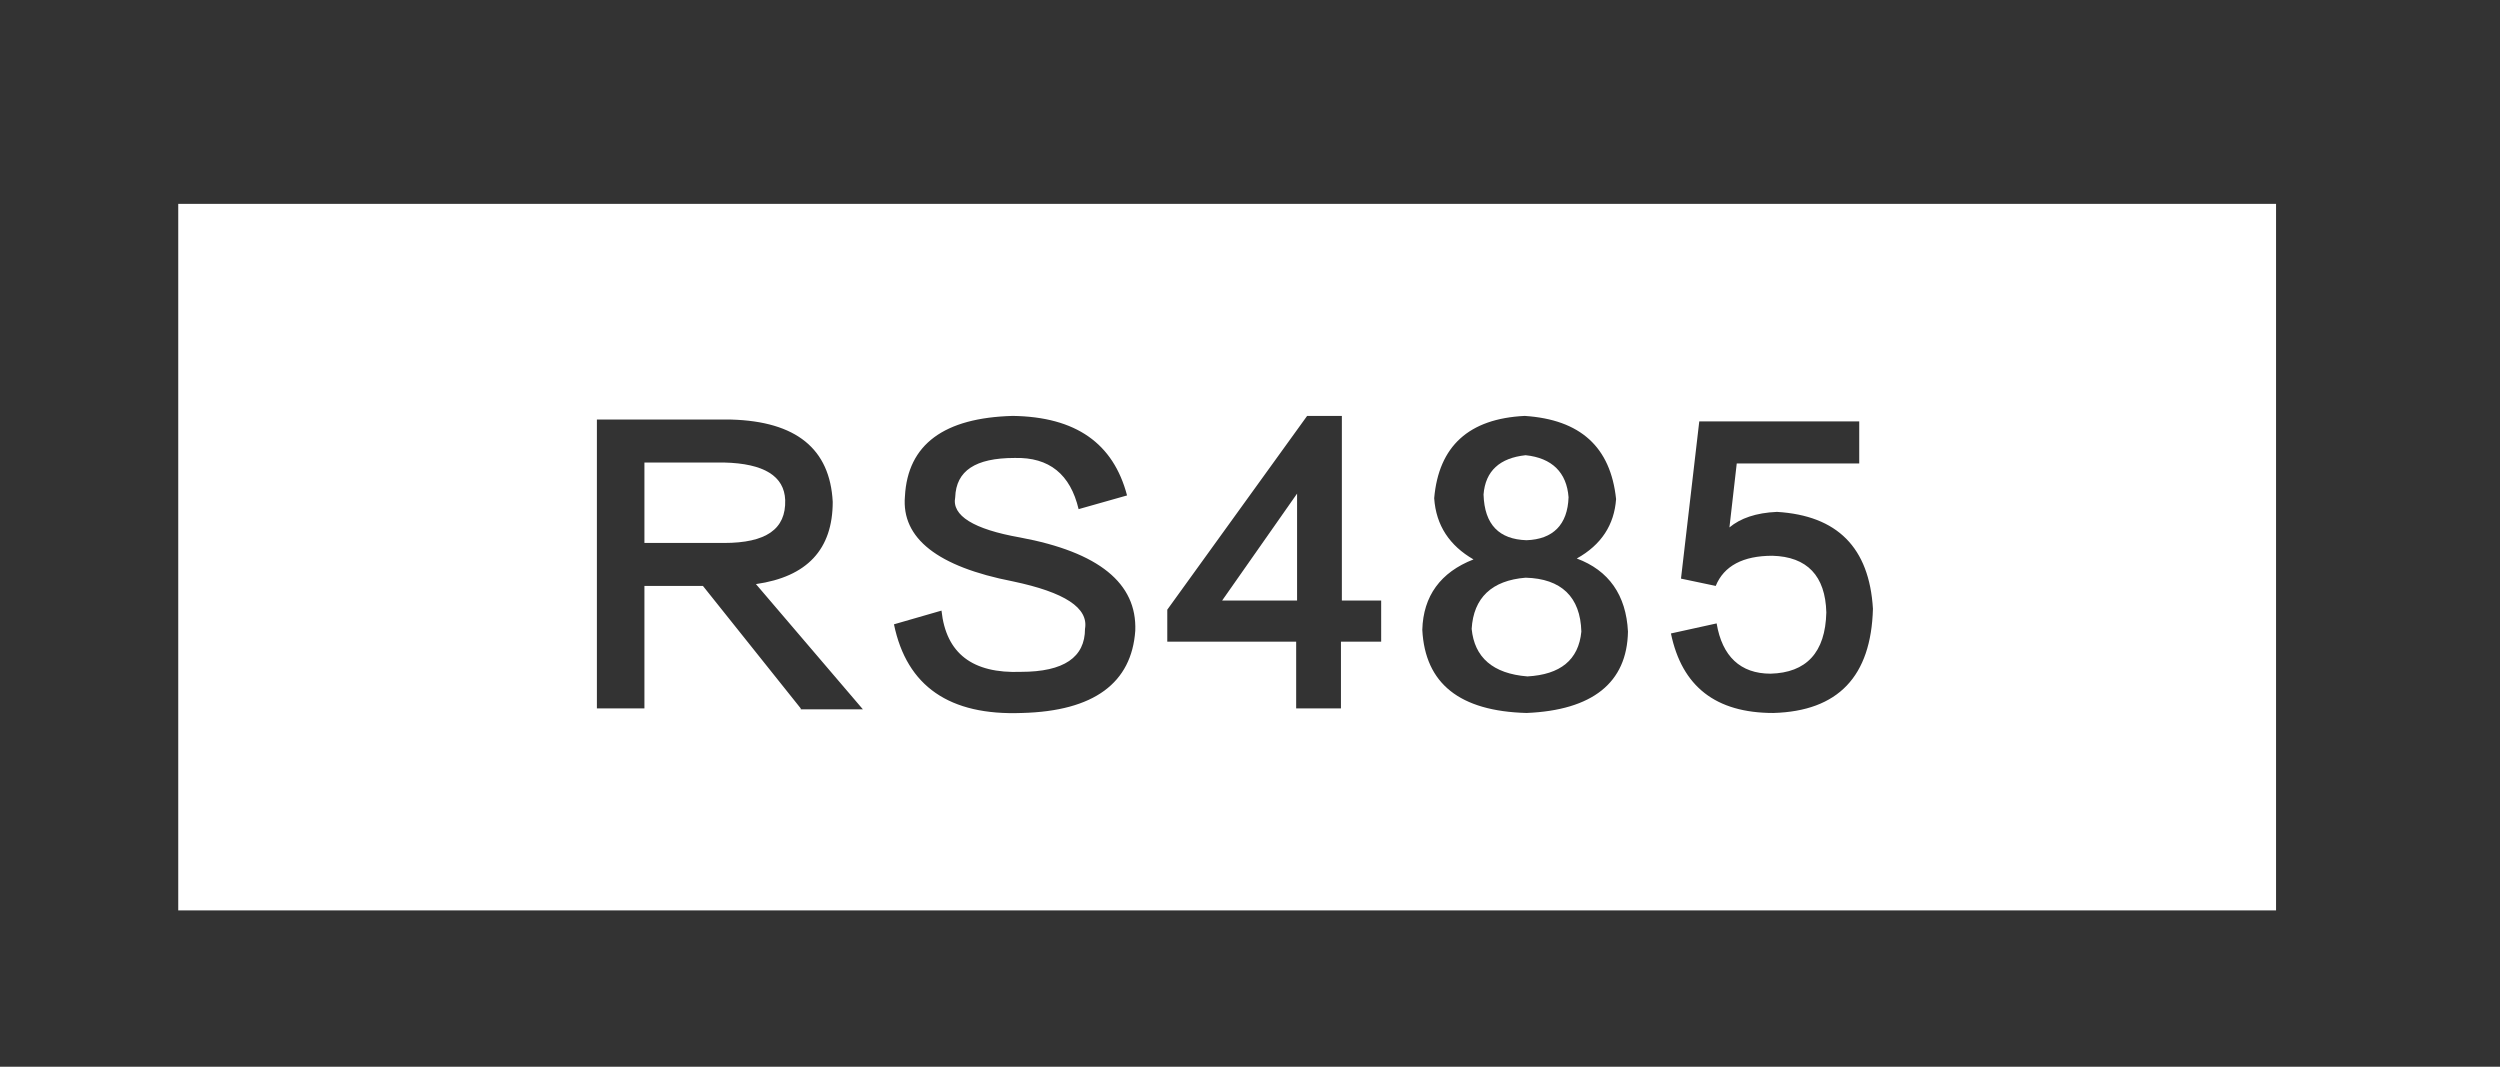 <?xml version="1.0" encoding="utf-8"?>
<!-- Generator: Adobe Illustrator 24.1.2, SVG Export Plug-In . SVG Version: 6.00 Build 0)  -->
<svg version="1.1" id="图层_1" xmlns="http://www.w3.org/2000/svg" xmlns:xlink="http://www.w3.org/1999/xlink" x="0px" y="0px"
	 viewBox="0 0 273.5 116.7" style="enable-background:new 0 0 273.5 116.7;" xml:space="preserve">
<rect x="0" y="0" width="273.5" height="116.7" fill="#333333" stroke="none"/>
<style type="text/css">
	.st0{fill:#FFFFFF;}
</style>
<g>
	<polygon class="st0" points="141.9,65.7 141.9,54 133.7,65.7 	"/>
	<path class="st0" d="M167,59.1c2.9-0.1,4.5-1.7,4.6-4.7c-0.2-2.7-1.8-4.3-4.7-4.6c-2.8,0.3-4.4,1.7-4.6,4.3
		C162.4,57.4,164,59,167,59.1z"/>
	<path class="st0" d="M85.9,54.7c-0.1-2.6-2.3-4-6.7-4.1h-8.7v8.8h8.7C83.8,59.4,86,57.9,85.9,54.7z"/>
	<path class="st0" d="M166.9,63.2c-3.7,0.3-5.7,2.2-5.9,5.6c0.3,3.1,2.3,4.9,6.1,5.2c3.6-0.2,5.6-1.8,5.9-4.9
		C172.9,65.3,170.8,63.3,166.9,63.2z"/>
	<path class="st0" d="M19.5,22.3v77.3H249V22.3H19.5z M87.6,77.5L76.9,64.1h-6.4v13.4h-5.2V45.9h14.7c7.1,0.2,10.8,3.2,11.1,9
		c0,5.2-2.8,8.2-8.4,9l11.7,13.7H87.6z M111.8,78c-7.9,0.3-12.6-2.9-14-9.7l5.2-1.5c0.5,4.7,3.4,6.9,8.7,6.7c4.7,0,7-1.6,7-4.7
		c0.4-2.3-2.2-4-7.9-5.2c-8.2-1.6-12.2-4.7-11.8-9.3c0.3-5.7,4.3-8.6,11.8-8.8c6.9,0.1,11,3,12.5,8.7l-5.3,1.5
		c-0.9-3.8-3.2-5.7-7-5.6c-4.3,0-6.4,1.4-6.5,4.3c-0.4,2,2,3.5,7.1,4.4c8.6,1.6,12.8,5,12.6,10.2C123.8,74.7,119.7,77.8,111.8,78z
		 M151,70.2c-0.9,0-2.3,0-4.3,0c0,3.1,0,5.6,0,7.3h-4.9c0-1.7,0-4.2,0-7.3c-5.5,0-10.2,0-14.1,0v-3.5L143,45.5h3.8
		c0,6,0,12.7,0,20.2c1.9,0,3.3,0,4.3,0V70.2z M167,78c-7.3-0.2-11.1-3.2-11.4-9.1c0.1-3.7,2-6.3,5.6-7.7c-2.6-1.5-4.1-3.7-4.3-6.7
		c0.5-5.7,3.8-8.7,9.9-9c6.1,0.4,9.4,3.4,10,9.1c-0.2,2.8-1.6,5-4.3,6.5c3.5,1.3,5.4,4,5.6,8C178,74.7,174.2,77.7,167,78z M194,78
		c-6.3,0-10-2.9-11.2-8.7l5-1.1c0.6,3.6,2.6,5.5,5.9,5.5c3.9-0.1,6-2.3,6.1-6.7c-0.1-4-2.1-6.1-5.9-6.2c-3.2,0-5.3,1.1-6.2,3.3
		l-3.8-0.8l2-17.2h17.5v4.6H190l-0.8,7c1.2-1,2.9-1.6,5.2-1.7c6.6,0.4,10.1,3.9,10.5,10.6C204.7,74,201.1,77.8,194,78z"/>
</g>
</svg>
